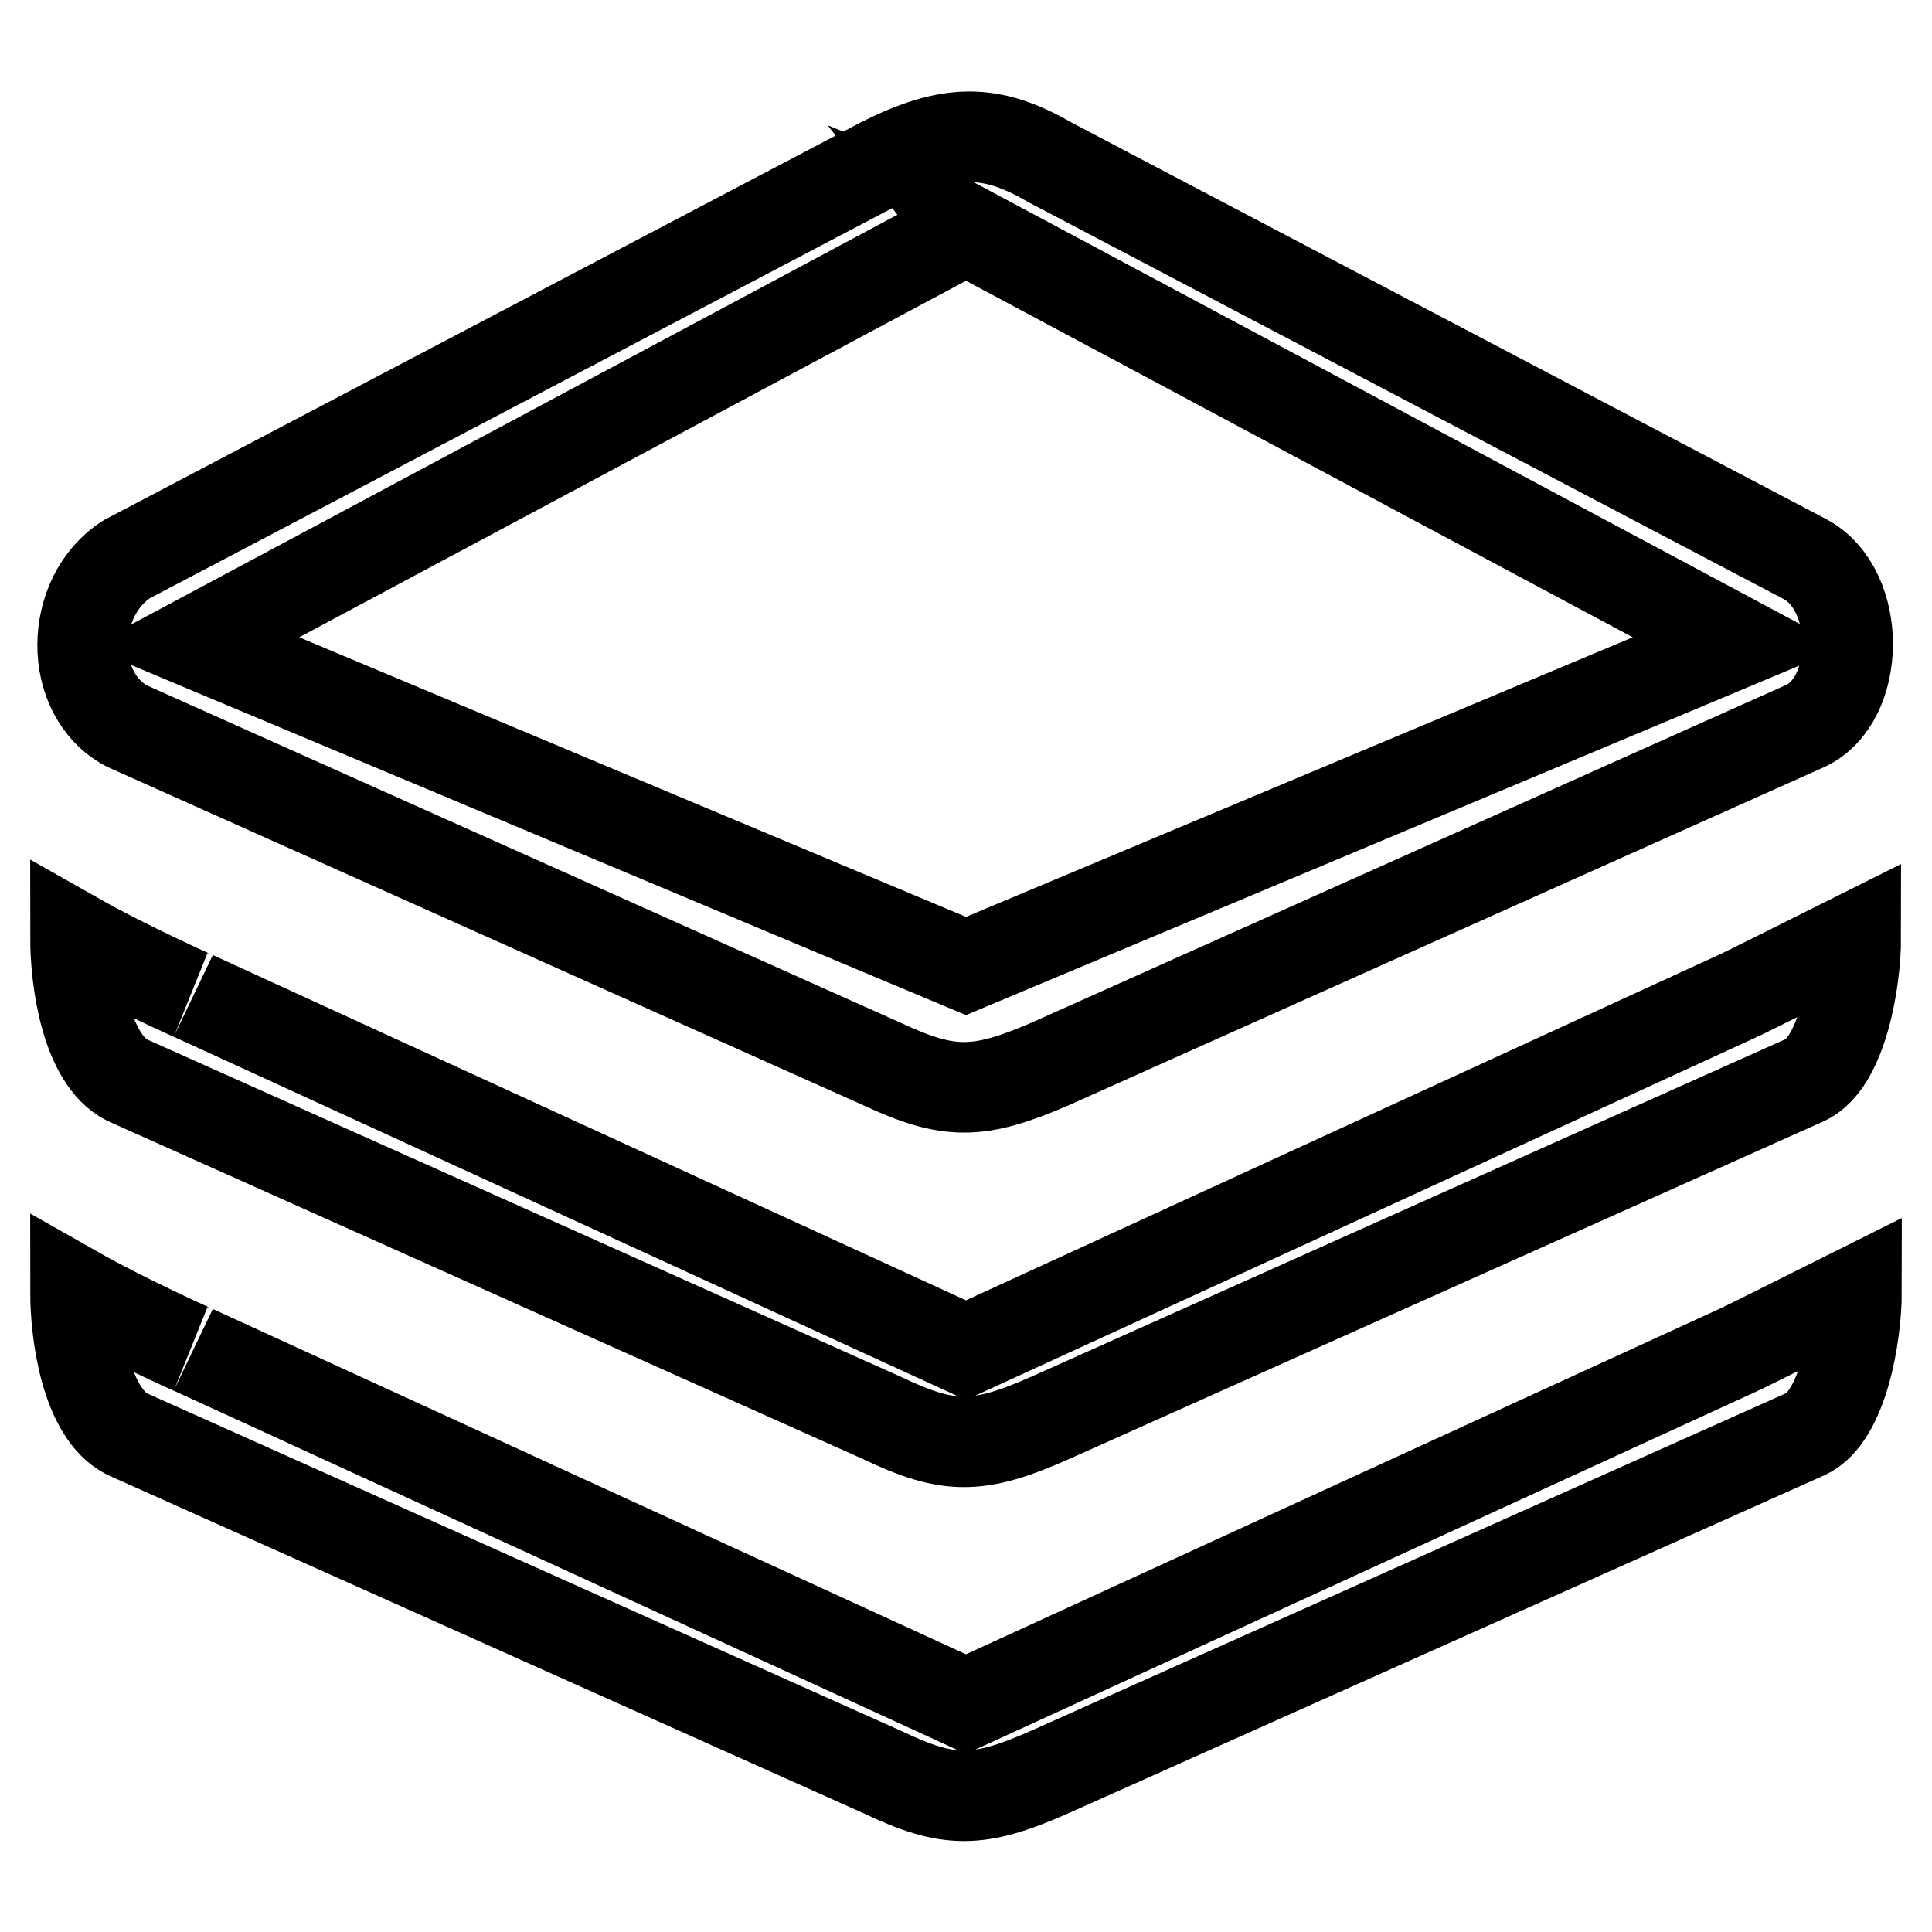 <?xml version="1.0" encoding="utf-8"?>
<!-- Svg Vector Icons : http://www.onlinewebfonts.com/icon -->
<!DOCTYPE svg PUBLIC "-//W3C//DTD SVG 1.1//EN" "http://www.w3.org/Graphics/SVG/1.1/DTD/svg11.dtd">
<svg version="1.1" xmlns="http://www.w3.org/2000/svg" xmlns:xlink="http://www.w3.org/1999/xlink" x="0px" y="0px" viewBox="0 0 256 256" enable-background="new 0 0 256 256" xml:space="preserve">
<g> <path stroke-width="12" fill-opacity="0" stroke="#000000"  d="M16.8,143.1l100.1,44.8c8.8,4.2,12.7,4.2,22.2,0l100.1-44.8c4.9-2.3,6.7-13.1,6.7-18.9 c-6.4,3.2-15.6,7.8-15.7,7.8L128,178.9L25.7,132c0.4,0.2-9-4-15.7-7.8C10,129.9,11.4,140.3,16.8,143.1L16.8,143.1L16.8,143.1 L16.8,143.1z M128,225.8L25.7,178.9c0.4,0.2-9-4-15.7-7.8c0,5.7,1.4,16.1,6.8,18.9l100.1,44.8c8.8,4.2,12.7,4.2,22.2,0L239.3,190 c4.9-2.3,6.7-13.1,6.7-18.9c-6.4,3.2-15.6,7.8-15.7,7.8L128,225.8L128,225.8L128,225.8z M128,30.4l102.3,54.7L128,128L25.7,85.1 L128,30.4L128,30.4L128,30.4z M16.8,96.2L116.9,141c8.8,4.1,12.7,4.1,22.2,0l100.1-44.8c7.4-3.4,7.6-18,0-22.1L139.1,21.5 c-7.9-4.6-13.4-4.4-22.2,0L16.8,74.1C9.1,79,8.9,92,16.8,96.2L16.8,96.2L16.8,96.2L16.8,96.2z M128,30.4 C128.7,31.3,128.5,30.6,128,30.4L128,30.4L128,30.4L128,30.4z"/></g>
</svg>